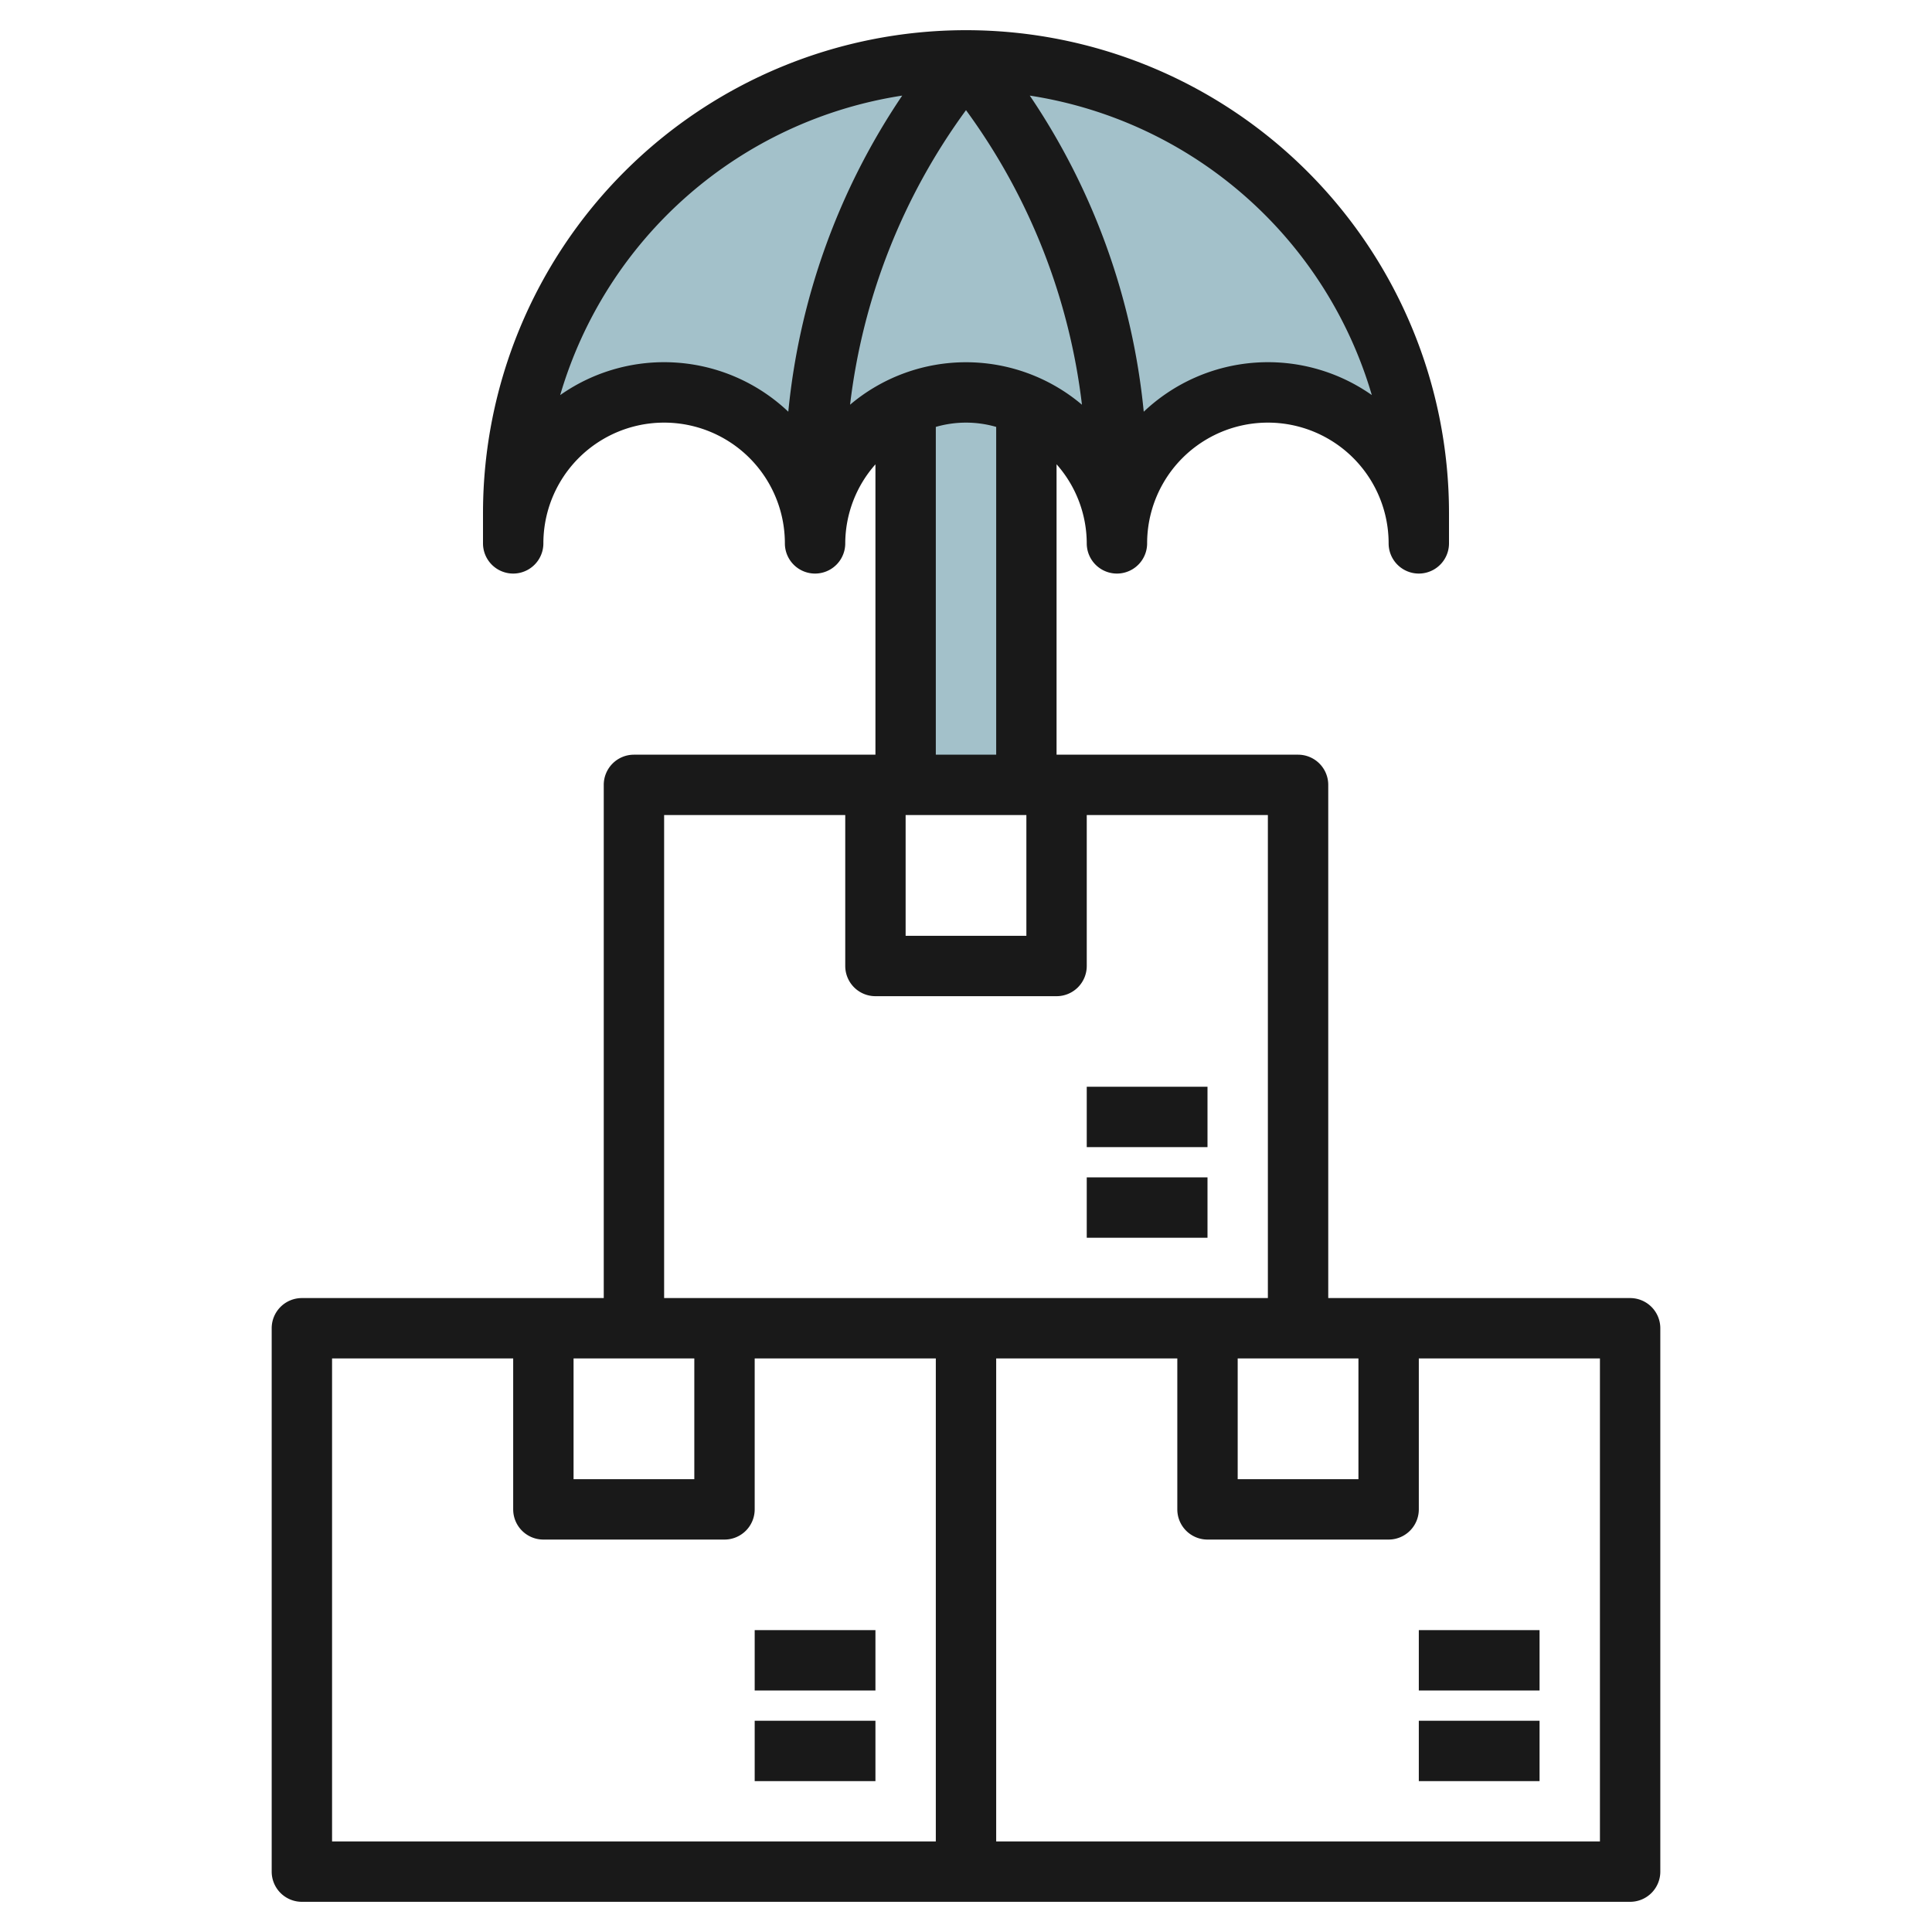 <svg id="Layer_3" height="512" viewBox="0 0 64 64" width="512" xmlns="http://www.w3.org/2000/svg" data-name="Layer 3"><path d="m47 18a5 5 0 0 0 -5-5 5 5 0 0 0 -5 5 5 5 0 0 0 -5-5 5 5 0 0 0 -5 5 5 5 0 0 0 -5-5 5 5 0 0 0 -5 5v-1a15 15 0 0 1 15-15 15 15 0 0 1 15 15z" fill="#a3c1ca"/><path d="m32 13a4.979 4.979 0 0 0 -2 .422v12.578h4v-12.578a4.979 4.979 0 0 0 -2-.422z" fill="#a3c1ca"/><g fill="#191919"><path d="m25 57.002h4v2h-4z"/><path d="m25 54h4v2h-4z"/><path d="m54 43h-10v-17a1 1 0 0 0 -1-1h-8v-9.62a3.966 3.966 0 0 1 1 2.62 1 1 0 0 0 2 0 4 4 0 0 1 8 0 1 1 0 0 0 2 0v-1a16 16 0 0 0 -32 0v1a1 1 0 0 0 2 0 4 4 0 0 1 8 0 1 1 0 0 0 2 0 3.966 3.966 0 0 1 1-2.618v9.618h-8a1 1 0 0 0 -1 1v17h-10a1 1 0 0 0 -1 1v18a1 1 0 0 0 1 1h44a1 1 0 0 0 1-1v-18a1 1 0 0 0 -1-1zm-9 2v4h-4v-4zm.445-31.912a5.98 5.98 0 0 0 -7.557.551 22.622 22.622 0 0 0 -3.775-10.472 14.034 14.034 0 0 1 11.331 9.923zm-19.331.551a5.98 5.98 0 0 0 -7.557-.551 14.034 14.034 0 0 1 11.33-9.921 22.622 22.622 0 0 0 -3.774 10.474zm2.046-.234a20.6 20.6 0 0 1 3.84-9.756 20.6 20.6 0 0 1 3.841 9.758 5.946 5.946 0 0 0 -7.682 0zm5.84 13.595v4h-4v-4zm-3-2v-10.858a3.592 3.592 0 0 1 2 0v10.858zm-9 2h6v5a1 1 0 0 0 1 1h6a1 1 0 0 0 1-1v-5h6v16h-20zm-3 18h4v4h-4zm12 16h-20v-16h6v5a1 1 0 0 0 1 1h6a1 1 0 0 0 1-1v-5h6zm22 0h-20v-16h6v5a1 1 0 0 0 1 1h6a1 1 0 0 0 1-1v-5h6z"/><path d="m47 57.002h4v2h-4z"/><path d="m47 54h4v2h-4z"/><path d="m36 39.002h4v2h-4z"/><path d="m36 36h4v2h-4z"/></g></svg>